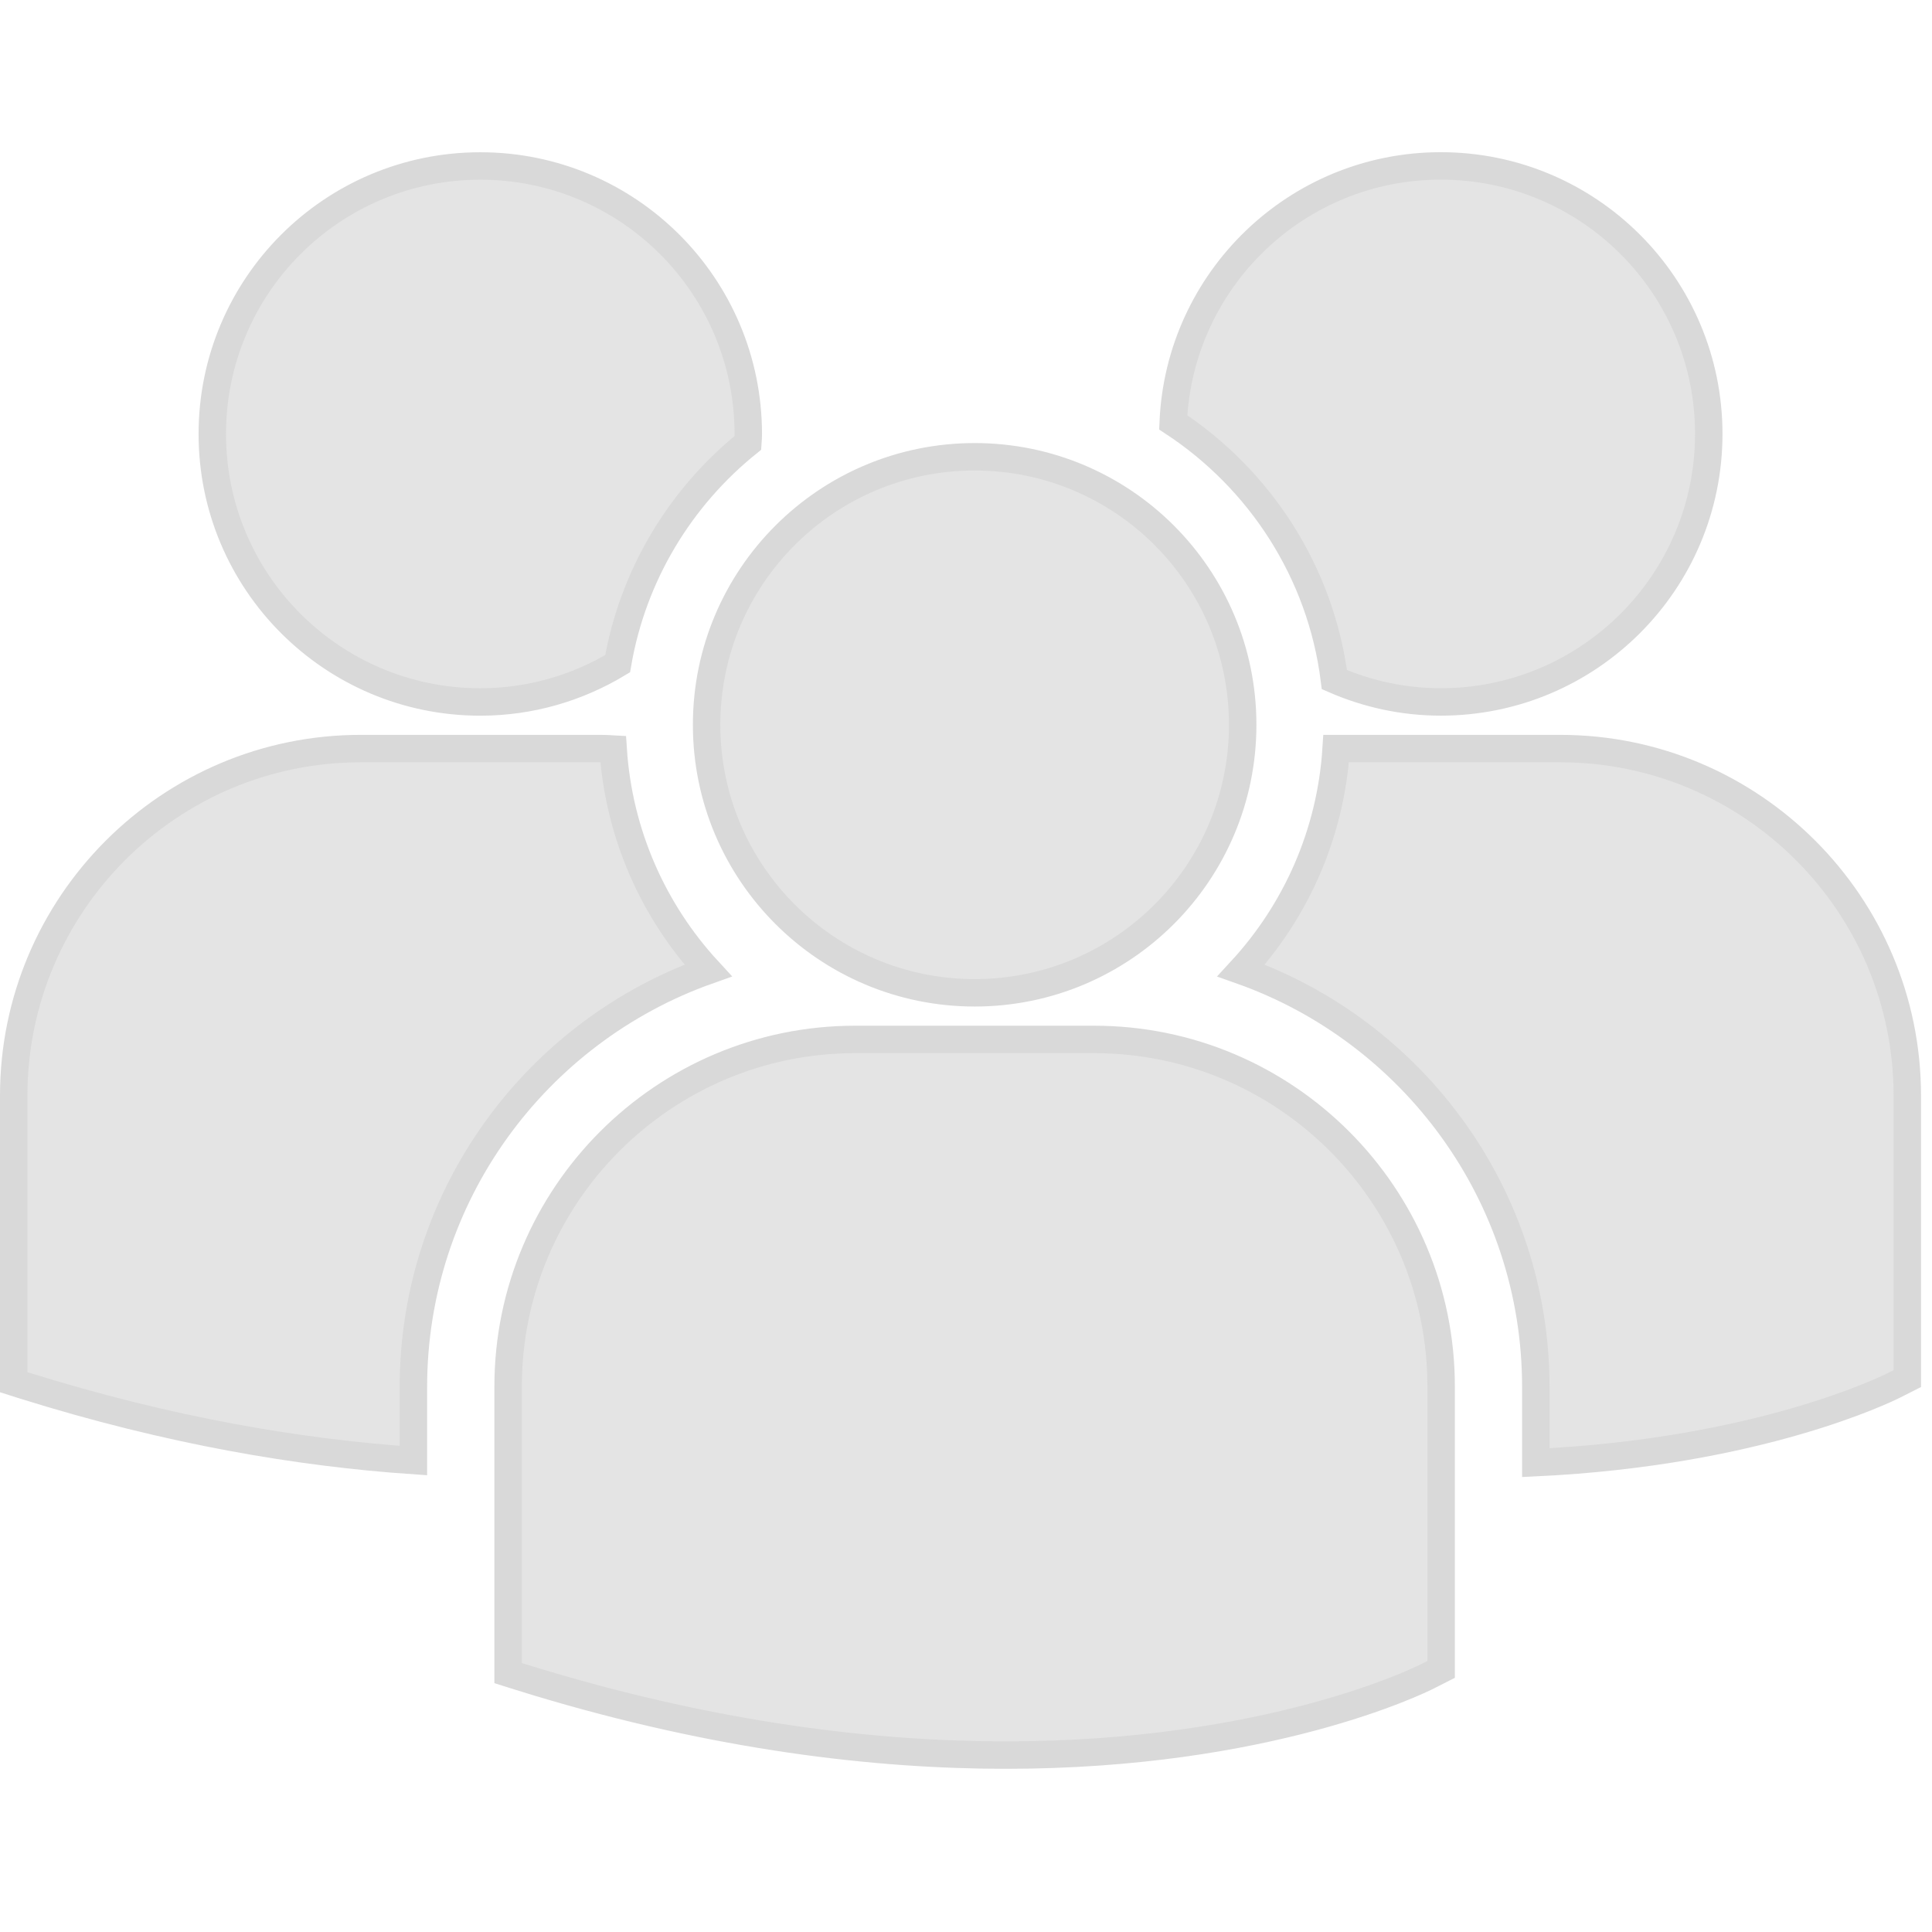 <?xml version="1.0" encoding="utf-8"?>
<svg xmlns="http://www.w3.org/2000/svg" fill="none" height="100%" overflow="visible" preserveAspectRatio="none" style="display: block;" viewBox="0 0 88 88" width="100%">
<g clip-path="url(#clip0_0_867)" id="multiple-users-silhouette 1">
<g id="Group">
<path d="M38.949 47.345H49.839C58.554 47.345 65.644 54.437 65.642 63.152V76.039L65.035 76.347L65.034 76.348C64.668 76.534 57.765 79.942 45.81 79.942C39.881 79.942 32.705 79.105 24.458 76.615L23.656 76.368L23.144 76.207V63.153C23.144 54.438 30.235 47.345 38.949 47.345ZM71.07 34.097C79.784 34.097 86.875 41.189 86.875 49.903V62.793L86.27 63.099C85.929 63.27 80.109 66.14 69.954 66.621V63.172C69.954 54.425 64.342 46.971 56.533 44.206C59.02 41.508 60.613 37.985 60.86 34.097H71.07ZM16.431 34.097H27.319C27.523 34.097 27.723 34.105 27.928 34.117C28.18 37.995 29.771 41.512 32.252 44.205C24.442 46.972 18.832 54.425 18.83 63.172V66.526C13.658 66.173 7.741 65.181 1.138 63.12H1.139L0.625 62.957V49.903C0.625 41.189 7.716 34.097 16.431 34.097ZM44.395 20.806C51.137 20.806 56.603 26.271 56.603 33.013C56.603 39.755 51.138 45.221 44.395 45.221C37.654 45.221 32.186 39.755 32.185 33.014C32.185 26.272 37.654 20.806 44.395 20.806ZM21.878 7.56C28.617 7.56 34.083 13.025 34.083 19.768C34.083 19.905 34.075 20.031 34.065 20.172C30.995 22.644 28.827 26.185 28.132 30.232C26.3 31.331 24.166 31.974 21.878 31.974C15.134 31.974 9.67 26.508 9.67 19.768C9.67 13.025 15.134 7.56 21.878 7.56ZM65.624 7.557C72.367 7.557 77.832 13.022 77.832 19.765C77.832 26.507 72.367 31.972 65.624 31.972C63.901 31.972 62.269 31.604 60.78 30.957C60.162 26.054 57.381 21.829 53.438 19.237C53.717 12.743 59.062 7.559 65.624 7.557Z" fill="#E4E4E4" id="Vector" stroke="#D9D9D9" stroke-width="1.25"/>
</g>
</g>
<defs>
<clipPath id="clip0_0_867">
<rect fill="white" height="87.5" width="87.5"/>
</clipPath>
</defs>
</svg>